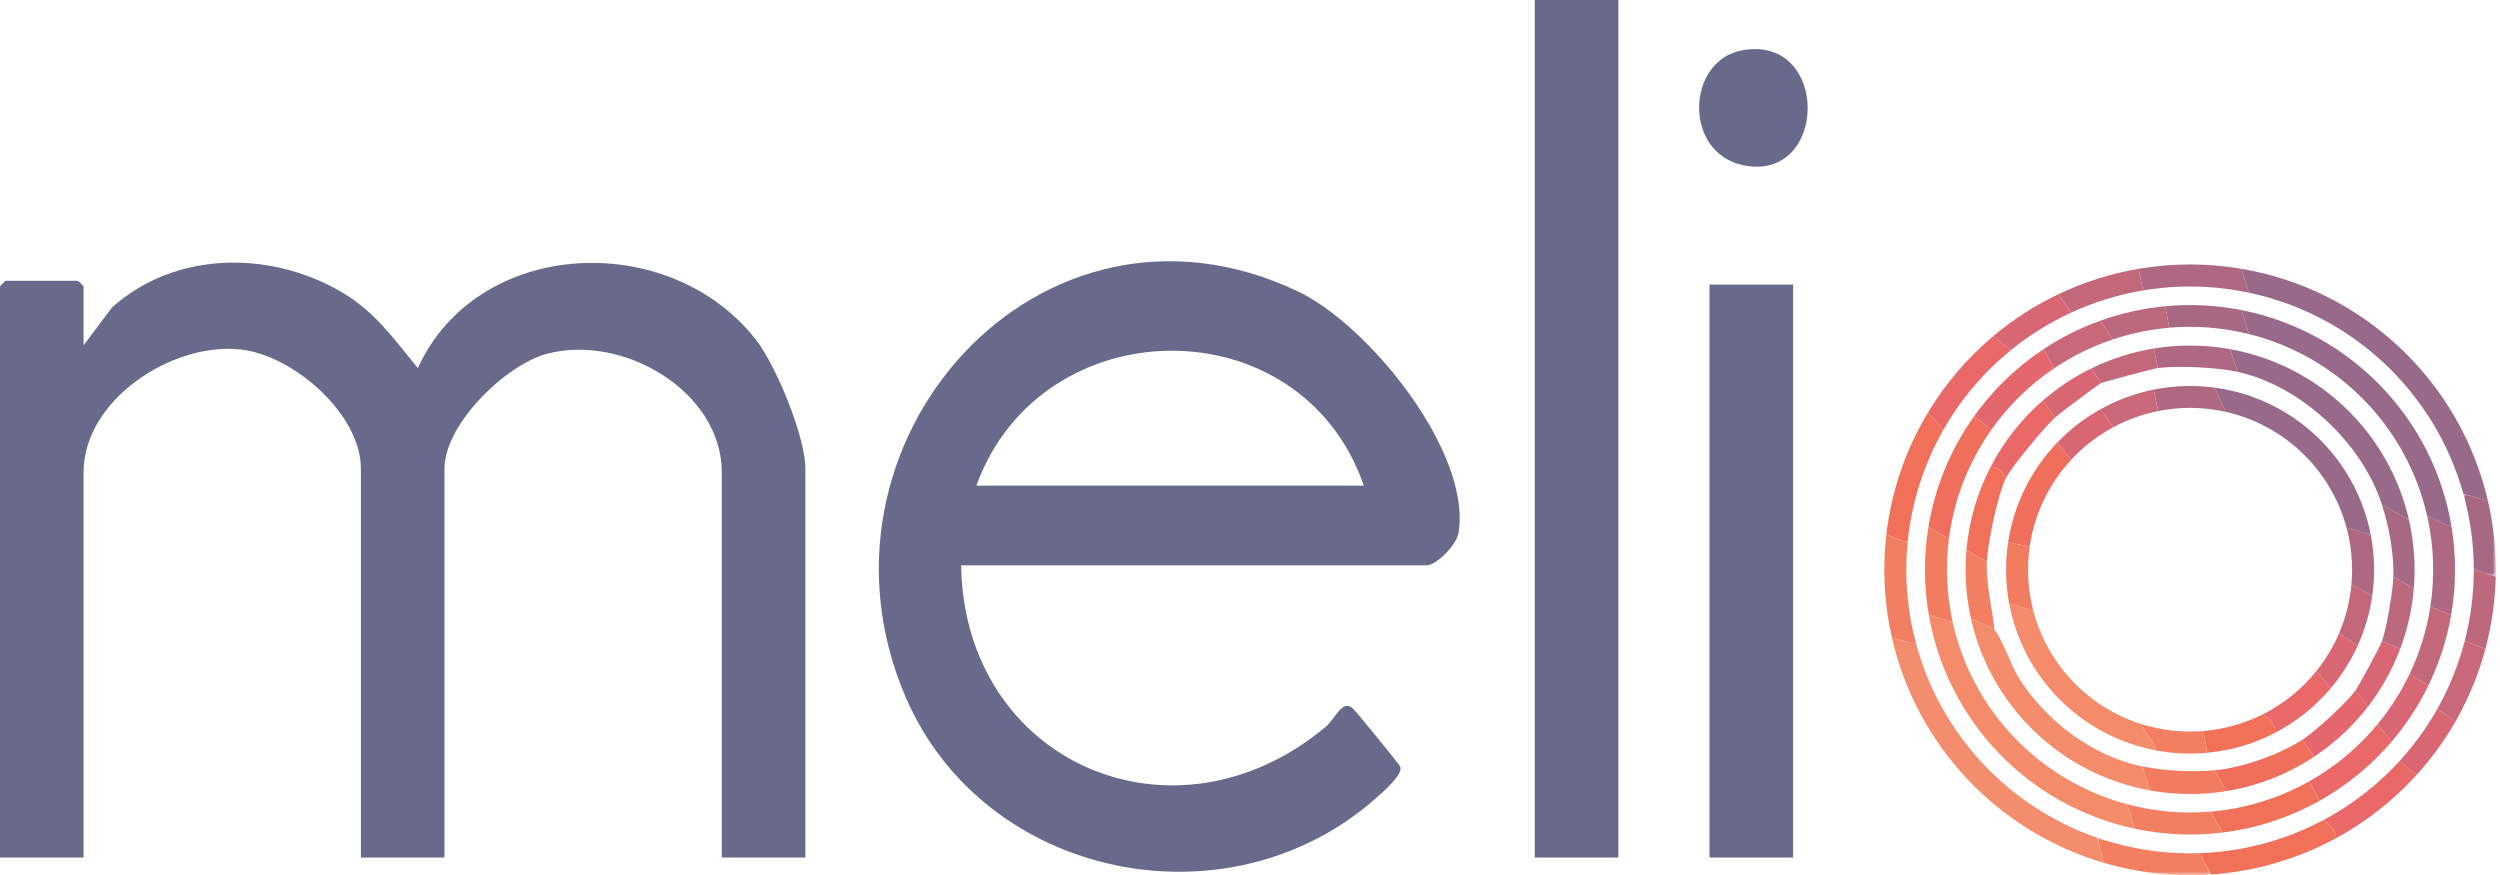 <?xml version="1.0" encoding="UTF-8"?>
<svg width="557px" height="195px" viewBox="0 0 557 195" version="1.1" xmlns="http://www.w3.org/2000/svg" xmlns:xlink="http://www.w3.org/1999/xlink">
    <title>melio-logo</title>
    <defs>
        <polygon id="path-1" points="0 0 25.358 0 25.358 8.345 0 8.345"></polygon>
        <polygon id="path-3" points="0 0 7.227 0 7.227 18.464 0 18.464"></polygon>
    </defs>
    <g id="Logos" stroke="none" stroke-width="1" fill="none" fill-rule="evenodd">
        <g id="melio-logo">
            <polygon id="Fill-1" fill="#696A8B" points="341.947 191.057 360.568 191.057 360.568 0 341.947 0"></polygon>
            <polygon id="Fill-2" fill="#696A8B" points="380.881 191.057 399.502 191.057 399.502 63.404 380.881 63.404"></polygon>
            <g id="Group-123" transform="translate(0, 10.939)">
                <path d="M388.278,0.242 C407.781,-3.117 407.308,29.701 388.455,25.89 C374.928,23.156 375.663,2.414 388.278,0.242" id="Fill-3" fill="#696A8B"></path>
                <path d="M18.62,65.991 L24.975,57.545 C38.993,45.022 59.995,44.813 75.895,54.013 C83.557,58.446 87.623,64.446 93.094,71.061 C106.37,41.968 149.161,40.102 168.414,64.743 C172.909,70.497 179.438,86.374 179.438,93.466 L179.438,180.118 L160.816,180.118 L160.816,94.312 C160.816,76.213 138.657,63.285 121.71,67.932 C112.505,70.457 99.028,83.664 99.028,93.466 L99.028,180.118 L80.408,180.118 L80.408,93.466 C80.408,81.305 65.352,68.225 53.657,66.929 C38.326,65.23 18.62,78.158 18.62,94.312 L18.62,180.118 L0,180.118 L0,52.887 C0,52.798 1.179,51.619 1.269,51.619 L17.351,51.619 C17.44,51.619 18.62,52.798 18.62,52.887 L18.62,65.991 Z" id="Fill-5" fill="#696A8B"></path>
                <path d="M303.859,97.27 C289.97,56.888 231.978,57.468 217.525,97.27 L303.859,97.27 Z M214.141,115.024 C214.819,158.982 261.573,179.309 295.4,150.96 C297.512,149.19 299.056,144.776 301.38,146.863 C302.123,147.53 311.561,159.095 311.95,159.834 C312.825,161.498 307.812,165.788 306.409,167.024 C273.616,195.919 219.448,185.031 201.881,144.597 C177.265,87.938 231.616,26.613 289.204,53.998 C304.911,61.468 327.883,89.751 324.968,107.793 C324.54,110.437 320.033,115.024 317.824,115.024 L214.141,115.024 Z" id="Fill-7" fill="#696A8B"></path>
                <path d="M554.312,100.671 L548.84,99.094 C542.517,76.425 524.096,59.148 501.048,54.268 L499.401,48.949 C526.469,53.562 548.117,73.953 554.312,100.671" id="Fill-9" fill="#996989"></path>
                <path d="M426.953,132.677 C432.454,152.793 447.545,168.899 467.276,175.715 L468.804,181.32 C445.083,174.383 426.985,155.158 421.512,131.084 L426.953,132.677 Z" id="Fill-11" fill="#F48D6E"></path>
                <path d="M517.618,171.792 C519.467,173.151 520.481,174.222 520.487,175.795 C511.893,180.463 502.394,183.227 492.636,183.899 L490.064,179.147 C499.69,178.824 509.114,176.308 517.618,171.792" id="Fill-13" fill="#F0705A"></path>
                <path d="M432.97,84.849 C428.58,92.568 425.868,101.126 425.013,109.962 L420.271,108.215 C421.386,98.573 424.554,89.28 429.562,80.96 L432.97,84.849 Z" id="Fill-15" fill="#F0705A"></path>
                <path d="M499.402,48.949 L501.047,54.269 C493.282,52.625 485.278,52.456 477.45,53.771 L476.503,48.946 C484.081,47.657 491.823,47.657 499.402,48.949" id="Fill-17" fill="#AE6882"></path>
                <g id="Group-21" transform="translate(467.276, 175.715)">
                    <mask id="mask-2" fill="white">
                        <use xlink:href="#path-1"></use>
                    </mask>
                    <g id="Clip-20"></g>
                    <path d="M22.788,3.432 L25.358,8.184 C17.324,8.737 9.256,7.864 1.527,5.604 L0,0 C7.32,2.529 15.045,3.692 22.788,3.432" id="Fill-19" fill="#F27F62" mask="url(#mask-2)"></path>
                </g>
                <path d="M425.012,109.962 C424.274,117.589 424.932,125.286 426.953,132.676 L421.512,131.085 C419.808,123.586 419.389,115.853 420.272,108.215 L425.012,109.962 Z" id="Fill-22" fill="#F27F62"></path>
                <path d="M447.974,67.113 C441.919,72.048 436.83,78.062 432.971,84.849 L429.561,80.961 C433.43,74.535 438.335,68.792 444.078,63.964 L447.974,67.113 Z" id="Fill-24" fill="#E96968"></path>
                <path d="M538.469,161.66 C533.317,167.35 527.236,172.131 520.487,175.795 C520.48,174.222 519.467,173.151 517.618,171.792 C523.98,168.413 529.716,163.974 534.58,158.666 L538.469,161.66 Z" id="Fill-26" fill="#E96968"></path>
                <path d="M476.502,48.947 L477.45,53.77 C471.918,54.701 466.535,56.362 461.442,58.71 L458.573,54.629 C464.258,51.916 470.291,50.004 476.502,48.947" id="Fill-28" fill="#C3687B"></path>
                <g id="Group-32" transform="translate(548.84, 99.094)">
                    <mask id="mask-4" fill="white">
                        <use xlink:href="#path-3"></use>
                    </mask>
                    <g id="Clip-31"></g>
                    <path d="M5.472,1.577 C6.755,7.111 7.339,12.785 7.21,18.464 L2.318,16.774 C2.303,11.105 1.523,5.462 0,0 L5.472,1.577 Z" id="Fill-30" fill="#A76884" mask="url(#mask-4)"></path>
                </g>
                <path d="M458.573,54.629 L461.442,58.71 C456.617,60.934 452.091,63.758 447.974,67.113 L444.078,63.964 C448.495,60.251 453.365,57.115 458.573,54.629" id="Fill-33" fill="#D86773"></path>
                <path d="M553.735,133.672 C552.214,139.327 549.969,144.763 547.054,149.843 L543.06,146.961 C545.727,142.219 547.769,137.151 549.136,131.884 L553.735,133.672 Z" id="Fill-35" fill="#C96878"></path>
                <path d="M556.05,117.559 C555.928,123.002 555.15,128.413 553.736,133.672 L549.137,131.885 C550.494,126.654 551.174,121.272 551.158,115.869 L556.05,117.559 Z" id="Fill-37" fill="#BC687D"></path>
                <path d="M547.055,149.843 C544.626,154.079 541.748,158.04 538.469,161.66 L534.581,158.665 C537.845,155.101 540.69,151.173 543.059,146.961 L547.055,149.843 Z" id="Fill-39" fill="#D86773"></path>
                <path d="M546.217,106.523 L540.78,104.05 C536.27,84.124 520.907,68.435 501.064,63.488 L499.424,58.158 C523.598,62.947 542.251,82.228 546.217,106.523" id="Fill-41" fill="#996989"></path>
                <path d="M435.06,127.702 C439.441,147.42 454.453,163.059 473.992,168.262 L475.607,173.694 C452.01,168.664 433.85,149.802 429.742,126.054 L435.06,127.702 Z" id="Fill-43" fill="#F48C6C"></path>
                <path d="M443.721,84.735 C438.604,91.959 435.339,100.329 434.214,109.107 L429.65,106.517 C431.104,97.619 434.579,89.173 439.81,81.827 L443.721,84.735 Z" id="Fill-45" fill="#EF6E5C"></path>
                <path d="M516.798,167.468 C510.123,171.203 502.784,173.608 495.189,174.547 L492.6,169.886 C500.319,169.222 507.807,166.91 514.556,163.108 L516.798,167.468 Z" id="Fill-47" fill="#F0705A"></path>
                <path d="M546.217,106.523 C547.273,112.991 547.241,119.59 546.125,126.046 L541.473,124.288 C542.519,117.558 542.285,110.692 540.78,104.05 L546.217,106.523 Z" id="Fill-49" fill="#AE6882"></path>
                <path d="M532.849,154.304 C528.32,159.604 522.886,164.061 516.798,167.468 L514.556,163.108 C520.347,159.845 525.488,155.545 529.721,150.423 L532.849,154.304 Z" id="Fill-51" fill="#E96968"></path>
                <path d="M457.666,71.118 C452.232,74.777 447.507,79.391 443.722,84.735 L439.811,81.826 C444.023,75.911 449.292,70.823 455.353,66.819 L457.666,71.118 Z" id="Fill-53" fill="#E4676D"></path>
                <path d="M434.213,109.107 C433.418,115.307 433.705,121.599 435.061,127.702 L429.742,126.054 C428.625,119.591 428.593,112.989 429.65,106.517 L434.213,109.107 Z" id="Fill-55" fill="#F27C60"></path>
                <path d="M492.6,169.887 L495.19,174.547 C488.66,175.354 482.041,175.067 475.607,173.694 L473.992,168.262 C480.053,169.875 486.35,170.426 492.6,169.887" id="Fill-57" fill="#F27F62"></path>
                <path d="M499.423,58.158 L501.063,63.489 C495.269,62.044 489.275,61.566 483.324,62.074 L482.428,57.287 C488.106,56.756 493.829,57.05 499.423,58.158" id="Fill-59" fill="#A76884"></path>
                <path d="M546.125,126.047 C545.185,131.491 543.482,136.774 541.069,141.745 L536.851,139.247 C539.11,134.51 540.666,129.472 541.473,124.287 L546.125,126.047 Z" id="Fill-61" fill="#C3687B"></path>
                <path d="M467.918,60.521 L470.729,64.682 C466.104,66.231 461.711,68.395 457.666,71.119 L455.353,66.819 C459.276,64.228 463.495,62.114 467.918,60.521" id="Fill-63" fill="#C96878"></path>
                <path d="M482.427,57.287 L483.323,62.075 C479.037,62.441 474.809,63.316 470.729,64.682 L467.919,60.521 C472.599,58.837 477.474,57.751 482.427,57.287" id="Fill-65" fill="#BC687D"></path>
                <path d="M541.069,141.745 C538.876,146.264 536.113,150.484 532.849,154.303 L529.721,150.424 C532.548,147.004 534.942,143.25 536.85,139.247 L541.069,141.745 Z" id="Fill-67" fill="#D86773"></path>
                <path d="M444.362,129.395 C445.771,130.727 448.114,137.366 449.608,139.795 C455.556,149.459 466.039,157.545 477.373,159.829 L479.017,165.167 C459.226,161.579 443.514,146.499 439.133,126.892 C440.154,127.168 444.053,129.102 444.362,129.395" id="Fill-69" fill="#F48C6C"></path>
                <path d="M536.709,104.859 L530.696,101.498 C526.303,87.792 512.697,75.024 498.533,71.909 L496.838,66.848 C516.55,70.4 532.238,85.358 536.709,104.859" id="Fill-71" fill="#996989"></path>
                <path d="M512.921,153.911 L515.666,157.602 C509.753,161.532 503.069,164.16 496.061,165.31 L493.454,160.674 C499.602,160.138 507.73,157.21 512.921,153.911" id="Fill-73" fill="#EF6E5C"></path>
                <path d="M446.902,95.58 C445.146,99.123 442.819,110.147 442.67,114.178 L438.126,111.614 C438.699,105.134 440.534,98.827 443.528,93.049 C445.188,93.102 446.259,94.114 446.902,95.58" id="Fill-75" fill="#F0705A"></path>
                <path d="M457.905,82.053 C455.662,84.043 448.108,93.144 446.902,95.58 C446.26,94.114 445.187,93.101 443.529,93.05 C446.421,87.468 450.342,82.481 455.086,78.351 L457.905,82.053 Z" id="Fill-77" fill="#E96968"></path>
                <path d="M496.838,66.847 L498.532,71.909 C493.977,70.907 485.34,70.481 480.757,71.063 L479.889,66.706 C485.506,65.789 491.238,65.837 496.838,66.847" id="Fill-79" fill="#AE6882"></path>
                <path d="M493.454,160.674 L496.061,165.31 C490.412,166.236 484.648,166.189 479.016,165.168 L477.372,159.828 C482.334,160.829 488.366,161.119 493.454,160.674" id="Fill-81" fill="#F27C60"></path>
                <path d="M527.573,146.505 C524.238,150.829 520.215,154.577 515.666,157.602 L512.921,153.911 C515.732,152.125 522.928,145.566 524.771,142.922 L527.573,146.505 Z" id="Fill-83" fill="#E4676D"></path>
                <path d="M536.709,104.859 C537.856,109.861 538.225,115.009 537.802,120.124 L533.234,117.56 C533.396,112.374 532.265,106.391 530.696,101.498 L536.709,104.859 Z" id="Fill-85" fill="#A76884"></path>
                <path d="M442.67,114.178 C442.472,119.531 443.826,124.185 444.362,129.394 C444.053,129.103 440.155,127.168 439.133,126.892 C438.013,121.882 437.675,116.728 438.126,111.614 L442.67,114.178 Z" id="Fill-87" fill="#F27F62"></path>
                <path d="M537.802,120.123 C537.422,124.723 536.406,129.247 534.781,133.567 L530.696,131.932 C531.759,129.004 533.137,120.72 533.235,117.56 L537.802,120.123 Z" id="Fill-89" fill="#BC687D"></path>
                <path d="M534.782,133.567 C533.036,138.214 530.606,142.574 527.573,146.505 L524.771,142.92 C525.703,141.583 530.201,133.293 530.695,131.931 L534.782,133.567 Z" id="Fill-91" fill="#D86773"></path>
                <path d="M479.89,66.706 L480.758,71.064 C479.854,71.178 468.643,74.139 468.062,74.445 L465.986,71.128 C470.379,68.982 475.064,67.493 479.89,66.706" id="Fill-93" fill="#C3687B"></path>
                <path d="M465.986,71.127 L468.061,74.445 C467.416,74.785 459.305,80.811 457.905,82.054 L455.085,78.352 C458.387,75.477 462.052,73.049 465.986,71.127" id="Fill-95" fill="#D86773"></path>
                <path d="M528.208,108.25 L522.811,106.641 C519.334,93.708 508.967,83.767 495.89,80.82 L493.436,75.425 C510.879,77.777 524.874,90.989 528.208,108.25" id="Fill-97" fill="#996989"></path>
                <path d="M453.02,125.117 C456.189,137.22 465.412,146.817 477.389,150.476 C477.58,152.971 480.456,153.814 479.966,156.176 C463.512,152.913 450.709,139.969 447.641,123.497 L453.02,125.117 Z" id="Fill-99" fill="#F48C6C"></path>
                <path d="M461.452,91.502 C456.485,96.862 453.265,103.603 452.217,110.83 L447.408,109.899 C448.674,101.519 452.511,93.737 458.392,87.627 L461.452,91.502 Z" id="Fill-101" fill="#EF6E5C"></path>
                <path d="M504.145,148.218 C505.924,149.48 506.937,150.551 507.018,152.262 C502.286,154.744 497.114,156.278 491.792,156.779 L490.89,151.931 C495.507,151.554 500.007,150.294 504.145,148.218" id="Fill-103" fill="#F0705A"></path>
                <path d="M519.271,142.434 C515.859,146.468 511.698,149.805 507.018,152.261 C506.937,150.552 505.924,149.48 504.145,148.218 C508.786,145.891 512.87,142.59 516.118,138.543 L519.271,142.434 Z" id="Fill-105" fill="#E96968"></path>
                <path d="M493.436,75.425 L495.889,80.82 C490.933,79.704 485.796,79.644 480.815,80.648 L479.856,75.863 C484.328,74.964 488.916,74.817 493.436,75.425" id="Fill-107" fill="#AE6882"></path>
                <path d="M452.218,110.831 C451.526,115.599 451.8,120.457 453.02,125.118 L447.64,123.498 C446.804,119.01 446.726,114.413 447.408,109.9 L452.218,110.831 Z" id="Fill-109" fill="#F27C60"></path>
                <path d="M528.208,108.25 C529.073,112.731 529.183,117.324 528.532,121.841 L523.9,119.248 C524.284,115.015 523.915,110.746 522.811,106.641 L528.208,108.25 Z" id="Fill-111" fill="#AE6882"></path>
                <path d="M490.891,151.932 L491.792,156.779 C487.841,157.151 483.857,156.948 479.966,156.176 C480.455,153.814 477.581,152.971 477.388,150.476 C481.756,151.809 486.339,152.304 490.891,151.932" id="Fill-113" fill="#F27F62"></path>
                <path d="M470.862,84.23 C467.344,86.118 464.165,88.574 461.452,91.502 L458.394,87.627 C461.208,84.702 464.443,82.211 467.991,80.237 L470.862,84.23 Z" id="Fill-115" fill="#D86773"></path>
                <path d="M479.856,75.863 L480.815,80.648 C477.34,81.347 473.986,82.554 470.863,84.23 L467.991,80.237 C471.696,78.174 475.699,76.699 479.856,75.863" id="Fill-117" fill="#C96878"></path>
                <path d="M528.532,121.84 C527.976,125.696 526.873,129.452 525.255,132.997 L521.153,130.142 C522.633,126.675 523.56,123 523.9,119.247 L528.532,121.84 Z" id="Fill-119" fill="#C3687B"></path>
                <path d="M525.255,132.997 C523.702,136.401 521.689,139.576 519.271,142.434 L516.118,138.543 C518.17,135.984 519.865,133.157 521.152,130.141 L525.255,132.997 Z" id="Fill-121" fill="#D86773"></path>
            </g>
        </g>
    </g>
</svg>